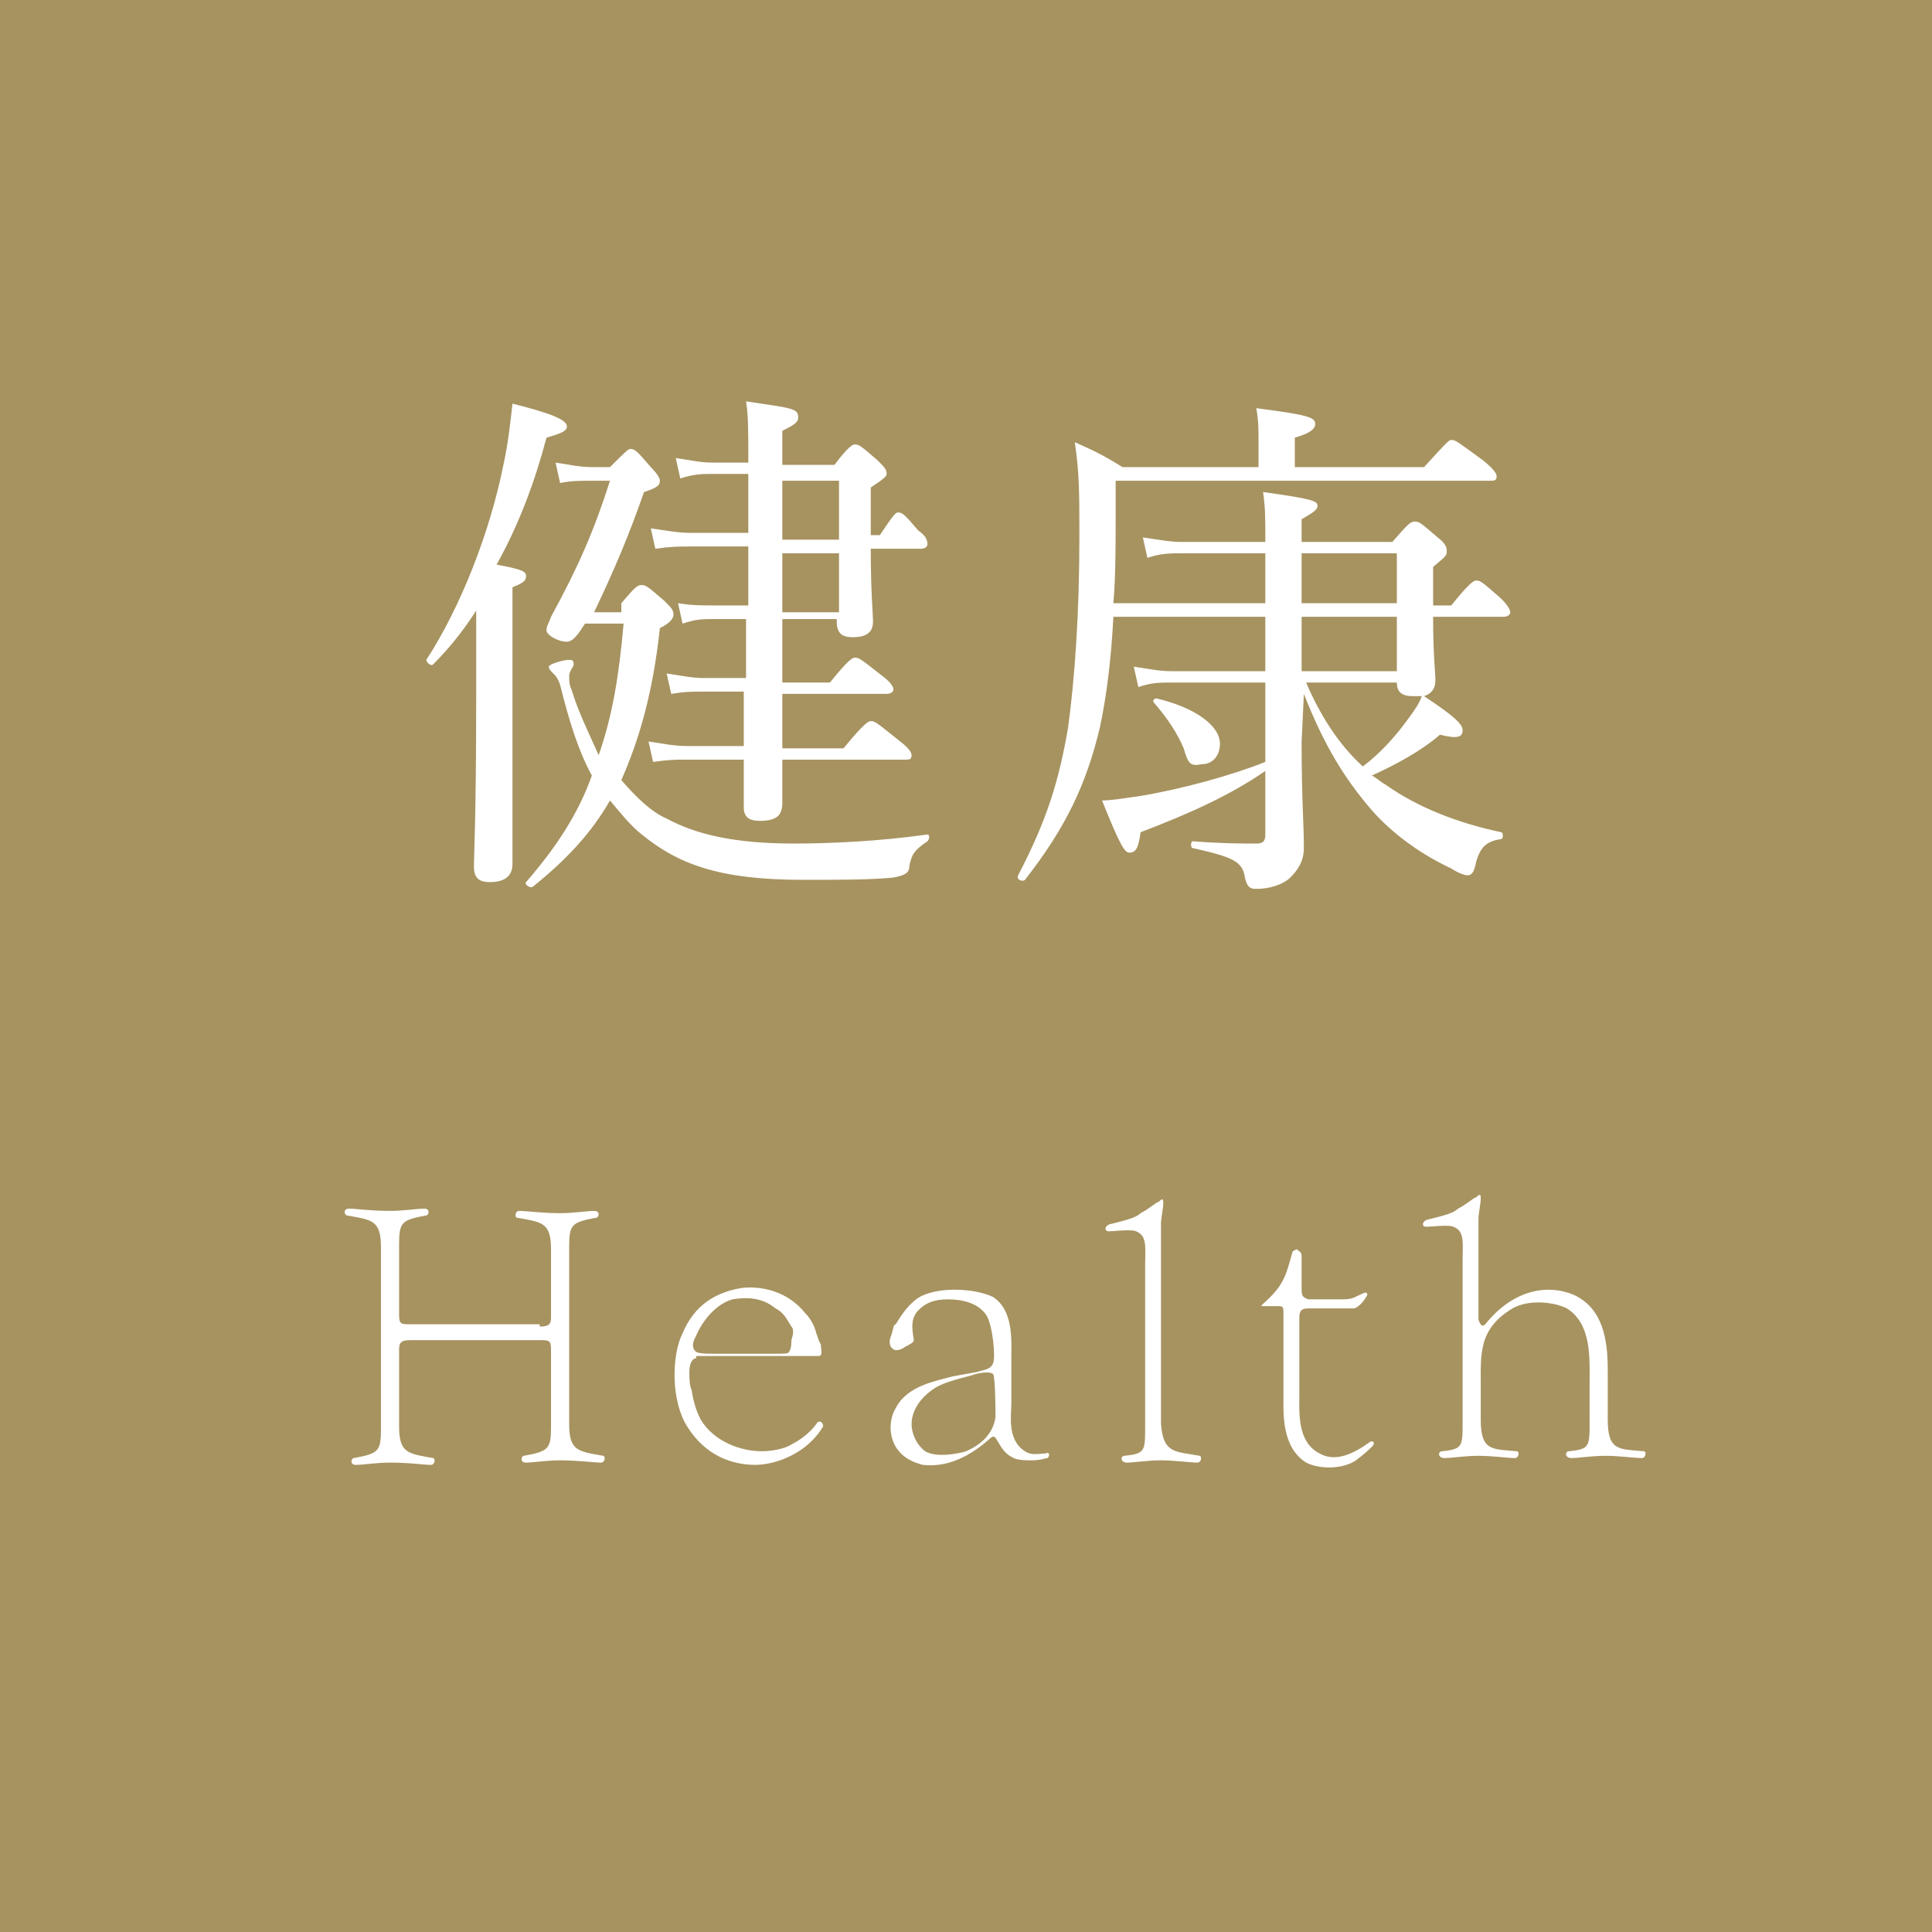 <svg xmlns="http://www.w3.org/2000/svg" viewBox="0 0 85.2 85.2"><path fill="#a79360" d="M0 0h85.2v85.2H0z"/><path d="M23.8 58.5c.4 0 .5-.1.5-.4v-3c0-1.2-.4-1.2-1.5-1.4-.1 0-.1-.3.1-.3.3 0 1 .1 1.8.1.6 0 1.2-.1 1.5-.1.3 0 .2.3.1.3-1.1.2-1.2.3-1.2 1.3v7.8c0 1.2.4 1.2 1.5 1.4.1 0 .1.3-.1.3-.3 0-1-.1-1.8-.1-.6 0-1.2.1-1.5.1-.3 0-.2-.3-.1-.3 1.1-.2 1.2-.3 1.2-1.3v-3.4c0-.4-.1-.4-.5-.4h-5.7c-.4 0-.5.1-.5.4v3.4c0 1.2.4 1.2 1.5 1.4.1 0 .1.3-.1.3-.3 0-.9-.1-1.8-.1-.6 0-1.2.1-1.5.1-.3 0-.2-.3-.1-.3 1.1-.2 1.2-.3 1.2-1.3v-8c0-1.2-.4-1.2-1.5-1.4-.1 0-.2-.3.1-.3.3 0 .9.1 1.8.1.6 0 1.2-.1 1.5-.1.3 0 .2.3.1.3-1.1.2-1.2.3-1.2 1.3V58c0 .4.1.4.5.4h5.7zm6.9 1.4c-.2 0-.3.3-.3.6 0 .2 0 .6.1.8.1.6.2.9.4 1.3.6 1 1.8 1.4 2.7 1.4.4 0 1-.1 1.3-.3.4-.2.8-.5 1.1-.9.1-.2.3-.1.3.1-.7 1.2-2.1 1.7-3 1.7-1 0-2.2-.4-3-1.7-.7-1.1-.7-3.1-.2-4.1.5-1.2 1.4-1.8 2.6-2 .8-.1 2 .1 2.8 1.1.2.2.4.5.5.9.1.3.1.3.2.5 0 .2.1.5-.1.5h-5.4zm4.2-1.4c-.2-.3-.3-.6-.7-.8-.6-.5-1.3-.5-1.9-.4-.7.2-1.3.9-1.6 1.6-.1.2-.2.4-.1.6.1.2.3.2 1.2.2h2.4c.4 0 .6 0 .6-.1.1-.1.1-.4.1-.5.1-.3.1-.5 0-.6zm10.6 5.9c-.2 0-.6 0-.8-.1-.4-.2-.5-.4-.8-.9-.1-.1-.2 0-.2 0-1.1 1-2.1 1.3-3 1.2-.4-.1-.9-.3-1.2-.8-.3-.5-.3-1.2 0-1.7.5-1 1.8-1.2 2.5-1.4l1.1-.2c.3-.1.6-.1.7-.4.1-.2 0-1.6-.3-2.1-.4-.6-1.2-.7-1.7-.7s-1 .1-1.4.6c-.2.3-.2.6-.1 1.2 0 .1-.2.2-.4.3-.1.1-.4.2-.5.1-.2-.1-.2-.4-.1-.6.1-.3.1-.5.2-.5.2-.3.4-.7.9-1.1.8-.6 2.6-.5 3.4-.1.9.6.8 1.9.8 2.7v2c0 .5-.2 1.6.6 2.1.3.2.6.1.9.1.2-.1.2.1.1.2-.1 0-.3.1-.7.1zm-5.3-1.6c0 .4.2.9.6 1.2.5.3 1.5.1 1.8 0 .7-.3 1.2-.8 1.3-1.5 0-.2 0-1.7-.1-1.9-.1-.1-.4-.1-.8 0-.2.1-1.4.3-1.9.7-.7.5-.9 1.1-.9 1.5zm12.7 1.4c.1 0 .1.3-.1.3-.3 0-1-.1-1.6-.1-.6 0-1.2.1-1.5.1-.3 0-.3-.3-.1-.3.9-.1.9-.2.9-1.3v-7.1c0-.8.1-1.3-.4-1.5-.2-.1-1 0-1.2 0-.2 0-.2-.2 0-.3.8-.2 1.2-.3 1.4-.5.4-.2.7-.5.8-.5.2-.2.2-.1.2.1 0 .1-.1.7-.1.8v8.9c.1 1.3.6 1.2 1.7 1.4zm4.5-8.8v1.4c0 .3 0 .4.3.5h1.5c.5 0 .5-.1 1-.3.1 0 .1.1.1.1-.2.4-.5.6-.6.6h-2c-.3 0-.4.1-.4.4v3.4c0 .8-.1 2.1.9 2.6.7.4 1.5 0 2.2-.5.1-.1.3 0 .1.2-.4.4-.6.5-.7.6-.6.4-1.6.4-2.2.1-1.1-.7-1-2.2-1-3V58c0-.4 0-.4-.3-.4h-.6c-.1 0-.1 0 0-.1.9-.8 1-1.2 1.3-2.3 0 0 .1-.1.2-.1.1.1.2.1.2.3zm8.1 3c1.2-1.5 2.7-1.8 3.9-1.3 1.3.6 1.5 2 1.5 3.3v2.2c0 1.4.5 1.3 1.6 1.4.1 0 .1.3-.1.3-.3 0-1-.1-1.6-.1-.6 0-1.2.1-1.5.1-.3 0-.3-.3-.1-.3.9-.1.9-.2.9-1.3V61c0-1.1.1-2.6-1-3.3-.6-.3-1.7-.4-2.4 0-1.5.9-1.4 2-1.4 3.4v1.5c0 1.4.5 1.3 1.6 1.4.1 0 .1.3-.1.3-.3 0-1-.1-1.6-.1-.6 0-1.2.1-1.5.1-.3 0-.3-.3-.1-.3.9-.1.9-.2.9-1.3v-7.1c0-.8.1-1.3-.4-1.5-.2-.1-1 0-1.2 0-.2 0-.2-.2 0-.3.8-.2 1.2-.3 1.4-.5.4-.2.7-.5.8-.5.2-.2.2-.1.2.1 0 .1-.1.7-.1.8v4.5c.1.3.2.3.3.2zM21.2 26.6c-.6 1-1.3 1.9-2.1 2.7-.1.1-.3-.1-.3-.2 1.5-2.3 2.8-5.6 3.4-8.6.2-.9.3-1.8.4-2.7 1.6.4 2.4.7 2.4 1 0 .2-.2.3-.9.5-.5 1.9-1.2 3.8-2.2 5.6 1.1.2 1.3.3 1.3.5s-.1.3-.6.5v12.2c0 .5-.3.8-1 .8-.5 0-.7-.2-.7-.7 0-.5.1-2.1.1-7.5v-4.1zm6.2 0c.6-.7.7-.8.9-.8.2 0 .3.1 1 .7.3.3.4.4.4.6 0 .2-.2.4-.6.6-.3 2.8-.9 4.9-1.7 6.7.6.7 1.3 1.4 2 1.7 1.3.7 3 1.1 5.6 1.1 1.6 0 3.8-.1 5.9-.4.1 0 .1.2 0 .3-.6.4-.7.6-.8 1.1 0 .3-.2.4-.7.5-1 .1-2.4.1-4 .1-3.7 0-5.5-.7-7.1-2-.5-.4-.9-.9-1.4-1.5-.8 1.4-1.9 2.6-3.4 3.8-.1.1-.4-.1-.3-.2 1.3-1.5 2.3-3 2.9-4.7-.6-1.1-1-2.4-1.4-4-.1-.3-.2-.4-.3-.5-.1-.1-.2-.2-.2-.3 0-.1.6-.3.9-.3.1 0 .2 0 .2.2 0 .1-.2.3-.2.5s0 .4.1.6c.3 1 .8 2 1.2 2.9.6-1.7.9-3.5 1.1-5.8h-1.7l-.2.3c-.2.3-.4.5-.6.5-.4 0-.9-.3-.9-.5s.1-.3.2-.6c1.2-2.2 1.9-3.8 2.6-6h-.7c-.7 0-1 0-1.5.1l-.2-.9c.7.1 1 .2 1.7.2h.7c.7-.7.8-.8.9-.8.2 0 .3.1.9.8.3.3.4.5.4.6 0 .2-.1.3-.7.5-.7 2-1.3 3.4-2.2 5.3h1.2zm7.1.9v2.6h2.1c.8-1 1-1.1 1.1-1.1.2 0 .3.1 1.2.8.4.3.5.5.5.6 0 .1-.1.2-.3.2h-4.6V33h2.7c.9-1.1 1.1-1.2 1.2-1.2.2 0 .3.1 1.3.9.4.3.5.5.5.6 0 .2-.1.2-.3.2h-5.4v1.9c0 .6-.3.8-1 .8-.5 0-.7-.2-.7-.6v-2.1h-2.5c-.5 0-.8 0-1.5.1l-.2-.9c.7.1 1.1.2 1.7.2h2.5v-2.4H31c-.5 0-.8 0-1.4.1l-.2-.9c.7.1 1.1.2 1.6.2h1.9v-2.6h-1.4c-.5 0-.8 0-1.4.2l-.2-.9c.6.1 1 .1 1.6.1H33v-2.6h-2.5c-.6 0-.9 0-1.6.1l-.2-.9c.7.1 1.2.2 1.8.2H33v-2.6h-1.6c-.4 0-.8 0-1.4.2l-.2-.9c.7.1 1.1.2 1.6.2H33c0-1.4 0-2.1-.1-2.7 2 .3 2.3.3 2.3.7 0 .2-.1.3-.7.6v1.5h2.3c.6-.8.8-.9.9-.9.2 0 .3.1 1 .7.3.3.4.4.4.6 0 .1-.1.2-.7.6v2.1h.4c.6-.9.7-1 .8-1 .2 0 .3.1.9.8.3.2.4.4.4.6 0 .1-.1.2-.3.2h-2.2c0 1.9.1 2.9.1 3.2 0 .5-.3.7-.9.7-.5 0-.7-.2-.7-.7v-.1h-2.4zm2.5-6.3h-2.5v2.6H37v-2.6zm0 3.2h-2.5V27H37v-2.6zm20.4 8.3c0 2.6.1 3.6.1 4.7 0 .6-.3 1-.6 1.3-.3.3-.9.5-1.5.5-.3 0-.4-.1-.5-.5-.1-.7-.5-.9-2.3-1.3-.1 0-.1-.3 0-.3 1.3.1 2.1.1 2.8.1.3 0 .4-.1.4-.4V34c-1.6 1.1-3.4 1.9-5.5 2.7-.1.7-.2.9-.5.9-.2 0-.4-.3-1.2-2.3.4 0 1-.1 1.7-.2 1.8-.3 4-.9 5.5-1.5v-3.5h-4.1c-.6 0-.9 0-1.5.2l-.2-.9c.7.1 1.1.2 1.7.2h4.1v-2.4h-6.7c-.1 1.9-.3 3.5-.6 4.9-.6 2.5-1.5 4.4-3.3 6.7-.1.1-.4 0-.3-.2 1.3-2.5 1.8-4.2 2.2-6.5.3-2.2.5-5.1.5-8.4 0-2 0-2.8-.2-4.2.9.4 1.3.6 2.1 1.1h6v-1.2c0-.4 0-.9-.1-1.4 2.3.3 2.6.4 2.6.7 0 .2-.2.4-.9.6v1.3h5.7c1-1.1 1.1-1.2 1.2-1.2.2 0 .3.1 1.4.9.5.4.6.6.6.7 0 .2-.1.2-.3.2H49.2v1.4c0 1.5 0 2.8-.1 4h6.7v-2.2h-3.7c-.5 0-.9 0-1.5.2l-.2-.9c.7.1 1.2.2 1.7.2h3.7c0-1.1 0-1.5-.1-2.2 2.2.3 2.4.4 2.4.6 0 .2-.2.3-.7.6v1h4c.7-.8.8-.9 1-.9.2 0 .3.1 1 .7.4.3.4.5.4.6 0 .2 0 .2-.6.7v1.7h.8c.8-1 1-1.1 1.1-1.1.2 0 .3.1 1.1.8.3.3.4.5.4.6 0 .1-.1.2-.3.2h-3.1c0 1.7.1 2.5.1 2.8 0 .4-.2.6-.5.7 1.2.8 1.7 1.2 1.7 1.5s-.2.4-1 .2c-.8.7-1.9 1.3-3 1.8.2.1.4.3.6.4 1.4 1 3.2 1.7 5.1 2.1.1 0 .1.3 0 .3-.6.1-.9.3-1.1 1-.1.5-.2.6-.4.6-.1 0-.4-.1-.7-.3-1.5-.7-2.8-1.7-3.7-2.8-1-1.2-1.9-2.6-2.8-4.9l-.1 2.1zm-5.2.3c-.3-.7-.7-1.3-1.3-2-.1-.1 0-.2.1-.2 1.7.4 2.8 1.2 2.8 2 0 .5-.3.9-.8.9-.5.1-.6 0-.8-.7zm9.4-8.6h-4.2v2.2h4.2v-2.2zm0 2.8h-4.2v2.4h4.2v-2.4zm-4 2.9c.6 1.4 1.4 2.7 2.5 3.7.8-.6 1.5-1.4 2-2.1.3-.4.5-.7.6-1h-.4c-.5 0-.7-.2-.7-.6h-4z" fill="#fff"/></svg>